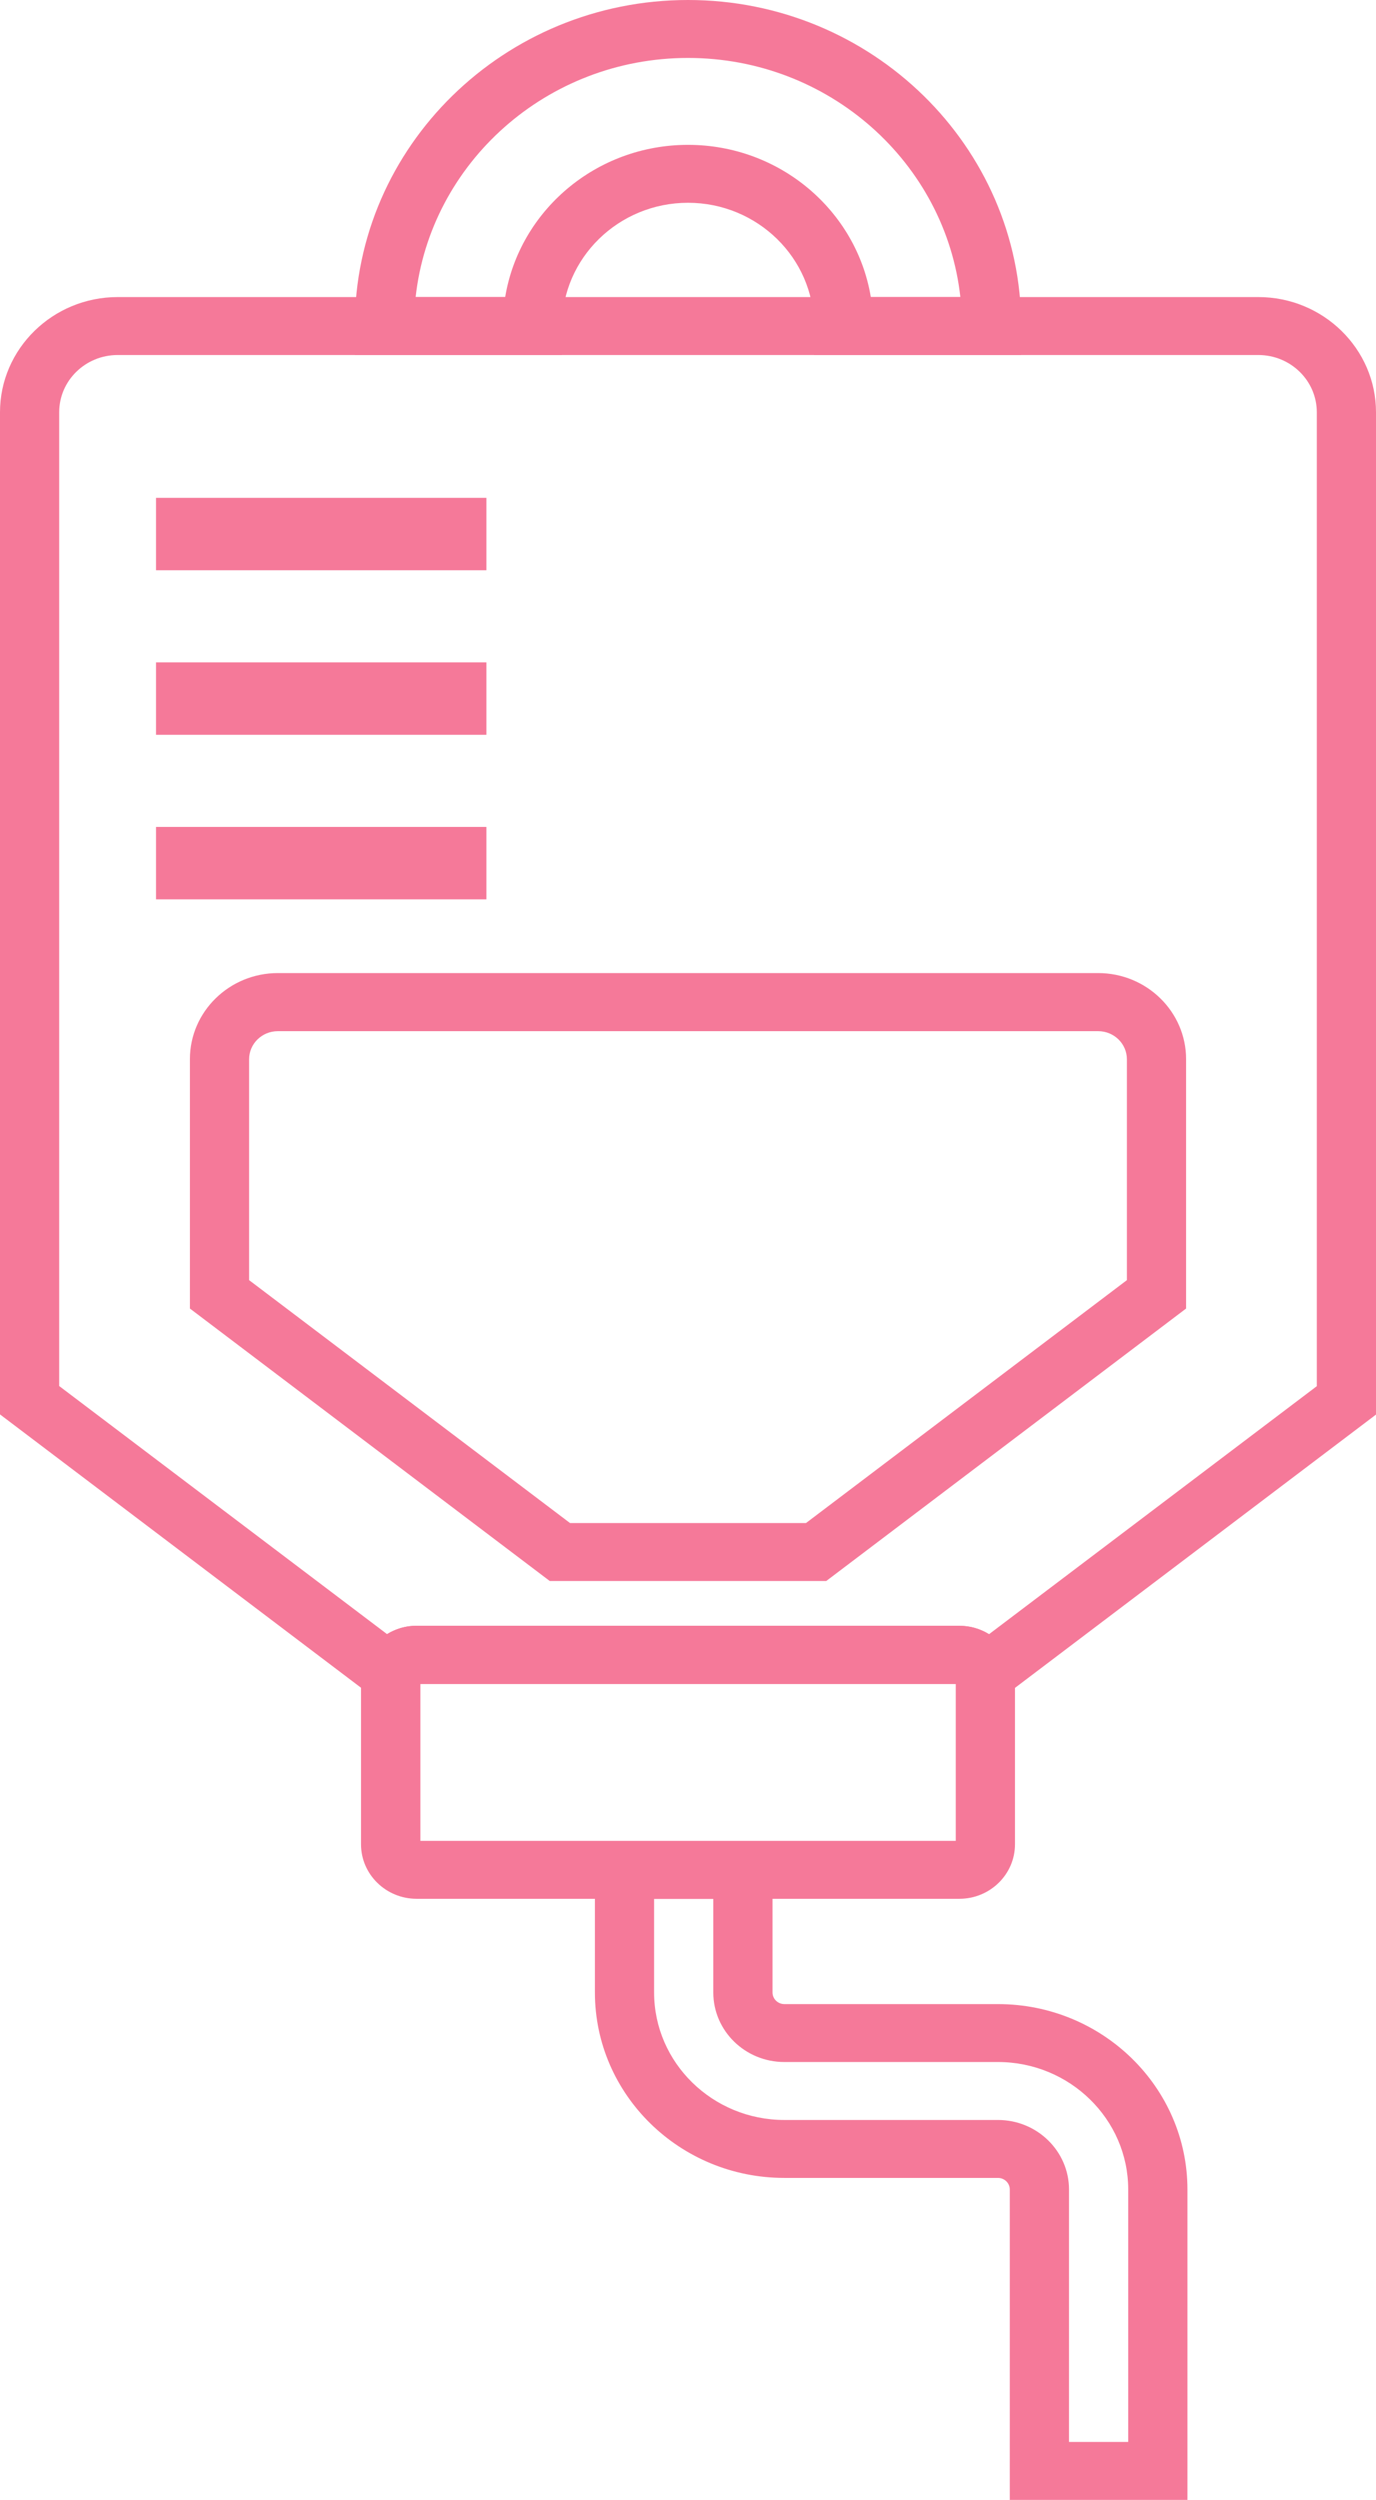 <svg width="49" height="89" viewBox="0 0 49 89" fill="none" xmlns="http://www.w3.org/2000/svg">
<g clip-path="url(#clip0_270_804)">
<path d="M34.162 67.6H14.838C13.747 67.6 12.856 66.733 12.856 65.661V59.818C12.856 58.751 13.747 57.879 14.838 57.879H34.162C35.253 57.879 36.144 58.745 36.144 59.818V65.661C36.144 66.728 35.258 67.6 34.162 67.6ZM14.97 65.537H34.035V59.947H14.97V65.537Z" fill="#F57999"/>
<path d="M14.58 61.391L0 50.355V14.676C0 12.417 1.882 10.576 4.191 10.576H44.809C47.118 10.576 49 12.417 49 14.676V50.361L34.42 61.396L34.056 59.952H14.944L14.58 61.396V61.391ZM14.838 57.884H34.162C34.547 57.884 34.91 57.992 35.216 58.183L46.892 49.35V14.676C46.892 13.552 45.959 12.639 44.809 12.639H4.191C3.041 12.639 2.108 13.552 2.108 14.676V49.345L13.784 58.178C14.09 57.987 14.453 57.879 14.838 57.879V57.884Z" fill="#F57999"/>
<path d="M29.423 56.286H19.577L6.763 46.586V37.706C6.763 36.014 8.17 34.643 9.894 34.643H39.106C40.835 34.643 42.237 36.02 42.237 37.706V46.586L29.423 56.286ZM20.294 54.223H28.701L40.129 45.575V37.711C40.129 37.159 39.67 36.711 39.106 36.711H9.894C9.33 36.711 8.871 37.159 8.871 37.711V45.575L20.299 54.223H20.294Z" fill="#F57999"/>
<path d="M17.321 17.724H5.556V20.302H17.321V17.724Z" fill="#F57999"/>
<path d="M17.321 23.582H5.556V26.16H17.321V23.582Z" fill="#F57999"/>
<path d="M17.321 29.44H5.556V32.018H17.321V29.44Z" fill="#F57999"/>
<path d="M42.285 89H35.959V77.949C35.959 77.722 35.77 77.537 35.538 77.537H27.932C24.21 77.537 21.185 74.577 21.185 70.936V65.542H27.51V70.936C27.51 71.163 27.7 71.349 27.932 71.349H35.538C39.259 71.349 42.285 74.308 42.285 77.949V89ZM38.068 86.937H40.176V77.949C40.176 75.448 38.094 73.411 35.538 73.411H27.932C26.535 73.411 25.401 72.302 25.401 70.936V67.605H23.293V70.936C23.293 73.437 25.375 75.474 27.932 75.474H35.538C36.935 75.474 38.068 76.588 38.068 77.949V86.937Z" fill="#F57999"/>
<path d="M36.365 12.639H28.986V11.608C28.986 9.189 26.972 7.219 24.5 7.219C22.028 7.219 20.014 9.189 20.014 11.608V12.639H12.635V11.608C12.635 5.208 17.959 0 24.5 0C31.041 0 36.365 5.208 36.365 11.608V12.639ZM31.01 10.576H34.199C33.672 5.796 29.523 2.063 24.5 2.063C19.477 2.063 15.328 5.796 14.801 10.576H17.99C18.496 7.508 21.221 5.157 24.5 5.157C27.779 5.157 30.504 7.508 31.01 10.576Z" fill="#F57999"/>
</g>
<defs>
<clipPath id="clip0_270_804">
<rect width="49" height="89" fill="white"/>
</clipPath>
</defs>
</svg>
